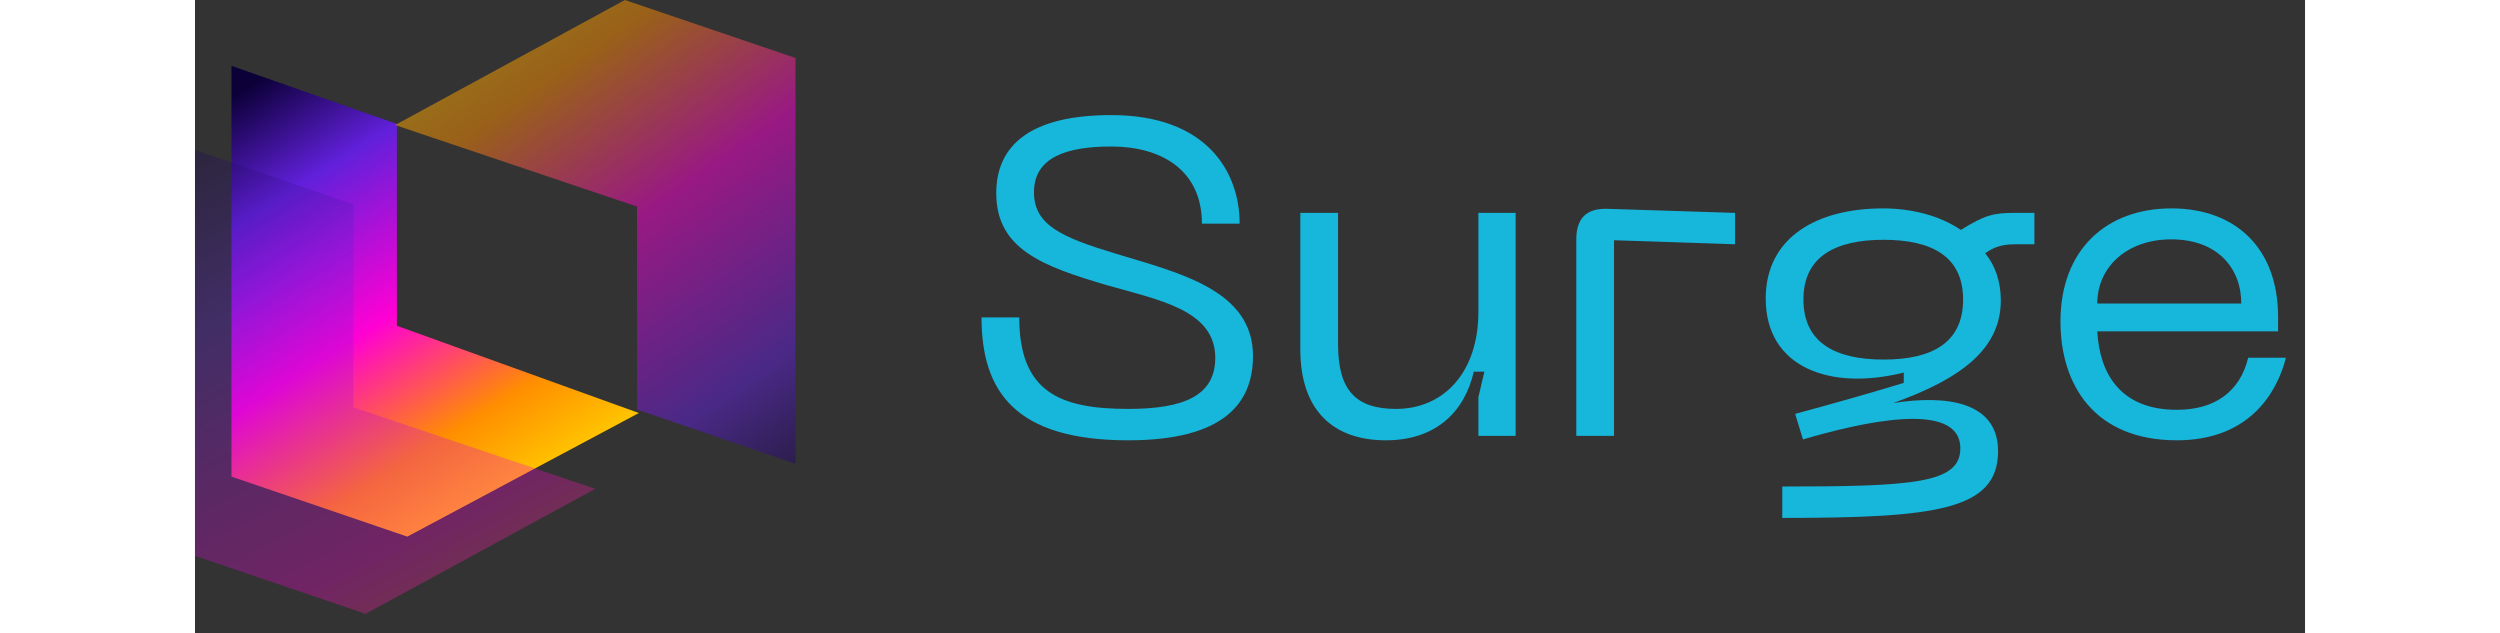 <svg width="312" height="79" viewBox="0 0 110 33" fill="none" xmlns="http://www.w3.org/2000/svg">
  <rect x="0" y="0" width="110" height="33" fill="#333333" stroke="none"/>
  <path d="M55.156 18.558C55.156 15.12 51.318 14.232 48.008 13.226C45.225 12.384 43.738 11.753 43.738 10.022C43.738 8.198 45.441 7.637 47.768 7.637C50.358 7.637 52.493 8.853 52.493 11.659H54.46C54.46 8.97 52.757 6 47.768 6C43.594 6 41.772 7.543 41.772 10.069C41.772 12.992 44.194 13.881 47.528 14.863C50.215 15.635 53.189 16.149 53.189 18.651C53.189 20.639 51.534 21.317 48.656 21.317C45.106 21.317 42.971 20.452 42.971 16.547H41.004C41.004 20.405 42.755 22.954 48.656 22.954C53.645 22.954 55.156 21.013 55.156 18.558Z" fill="#17b6db"/>
  <path d="M62.612 21.317C60.549 21.317 59.59 20.382 59.59 17.95V11.098H57.623V18.207C57.623 21.434 59.374 22.954 62.084 22.954C64.675 22.954 66.186 21.481 66.666 19.376H67.217L66.906 20.709V22.721H68.848V11.098H66.906V16.266C66.906 19.376 65.13 21.317 62.612 21.317Z" fill="#17b6db"/>
  <path d="M72.011 22.721H73.978V12.524L80.286 12.735V11.098L73.666 10.887C72.538 10.841 72.011 11.379 72.011 12.478V22.721Z" fill="#17b6db"/>
  <path d="M94.837 11.098C93.758 11.098 93.302 11.215 92.055 11.987C90.927 11.215 89.44 10.864 88.001 10.864C84.571 10.864 81.885 12.361 81.885 15.565C81.885 19.166 85.243 20.382 89.08 19.423V19.961C87.233 20.522 85.338 21.06 83.42 21.575L83.827 22.908C86.778 22.042 92.031 20.803 92.031 23.375C92.031 25.199 89.584 25.363 82.748 25.363V27C90.735 27 93.998 26.602 93.998 23.516C93.998 20.943 91.311 20.569 88.529 21.013C92.127 19.727 94.141 18.16 94.141 15.658C94.141 14.653 93.83 13.811 93.326 13.203C93.782 12.875 94.213 12.735 94.885 12.735H95.892V11.098H94.837ZM88.025 18.745C85.53 18.745 83.851 17.88 83.851 15.611C83.851 13.366 85.53 12.501 88.025 12.501C90.543 12.501 92.175 13.366 92.175 15.611C92.175 17.88 90.543 18.745 88.025 18.745Z" fill="#17b6db"/>
  <path d="M97.251 16.757C97.251 20.101 99.05 22.954 103.319 22.954C107.109 22.954 108.548 20.452 109.004 18.651H107.037C106.605 20.429 105.286 21.364 103.319 21.364C100.369 21.364 99.29 19.47 99.17 17.272H108.596V16.523C108.596 12.945 106.389 10.864 103.031 10.864C99.649 10.864 97.251 13.016 97.251 16.757ZM99.17 15.822C99.17 13.951 100.681 12.478 103.031 12.478C105.406 12.478 106.677 13.951 106.677 15.822H99.17Z" fill="#17b6db"/>
  <path d="M11.069 27.975L23.139 21.531L10.525 16.983L10.525 6.464L1.903 3.431L1.903 24.848L11.069 27.975Z" fill="url(#paint0_linear_310_3752)"/>
  <path d="M23.047 10.769L10.433 6.518L22.412 0L31.306 3.023L31.306 24.183L23.047 21.349L23.047 10.769Z" fill="url(#paint1_linear_310_3752)" fill-opacity="0.5"/>
  <path d="M8.258 21.232L20.873 25.483L8.893 32.001L-0 28.978L-0 7.818L8.258 10.652L8.258 21.232Z" fill="url(#paint2_linear_310_3752)" fill-opacity="0.3"/>
  <defs>
    <linearGradient id="paint0_linear_310_3752" x1="1.903" y1="5.038" x2="17.413" y2="29.672" gradientUnits="userSpaceOnUse">
      <stop stop-color="#0C0038"/>
      <stop offset="0.198" stop-color="#6120DA"/>
      <stop offset="0.484" stop-color="#FF00D4"/>
      <stop offset="0.719" stop-color="#FF8E00"/>
      <stop offset="1" stop-color="#FFF500"/>
    </linearGradient>
    <linearGradient id="paint1_linear_310_3752" x1="35.084" y1="24.097" x2="14.744" y2="-5.388" gradientUnits="userSpaceOnUse">
      <stop stop-color="#0C0038"/>
      <stop offset="0.198" stop-color="#6120DA"/>
      <stop offset="0.484" stop-color="#FF00D4"/>
      <stop offset="0.719" stop-color="#FF8E00"/>
      <stop offset="1" stop-color="#FFF500"/>
    </linearGradient>
    <linearGradient id="paint2_linear_310_3752" x1="-3.779" y1="7.904" x2="20.785" y2="52.668" gradientUnits="userSpaceOnUse">
      <stop stop-color="#0C0038"/>
      <stop offset="0.198" stop-color="#6120DA"/>
      <stop offset="0.484" stop-color="#FF00D4"/>
      <stop offset="0.719" stop-color="#FF8E00"/>
      <stop offset="1" stop-color="#FFF500"/>
    </linearGradient>
  </defs>
</svg>